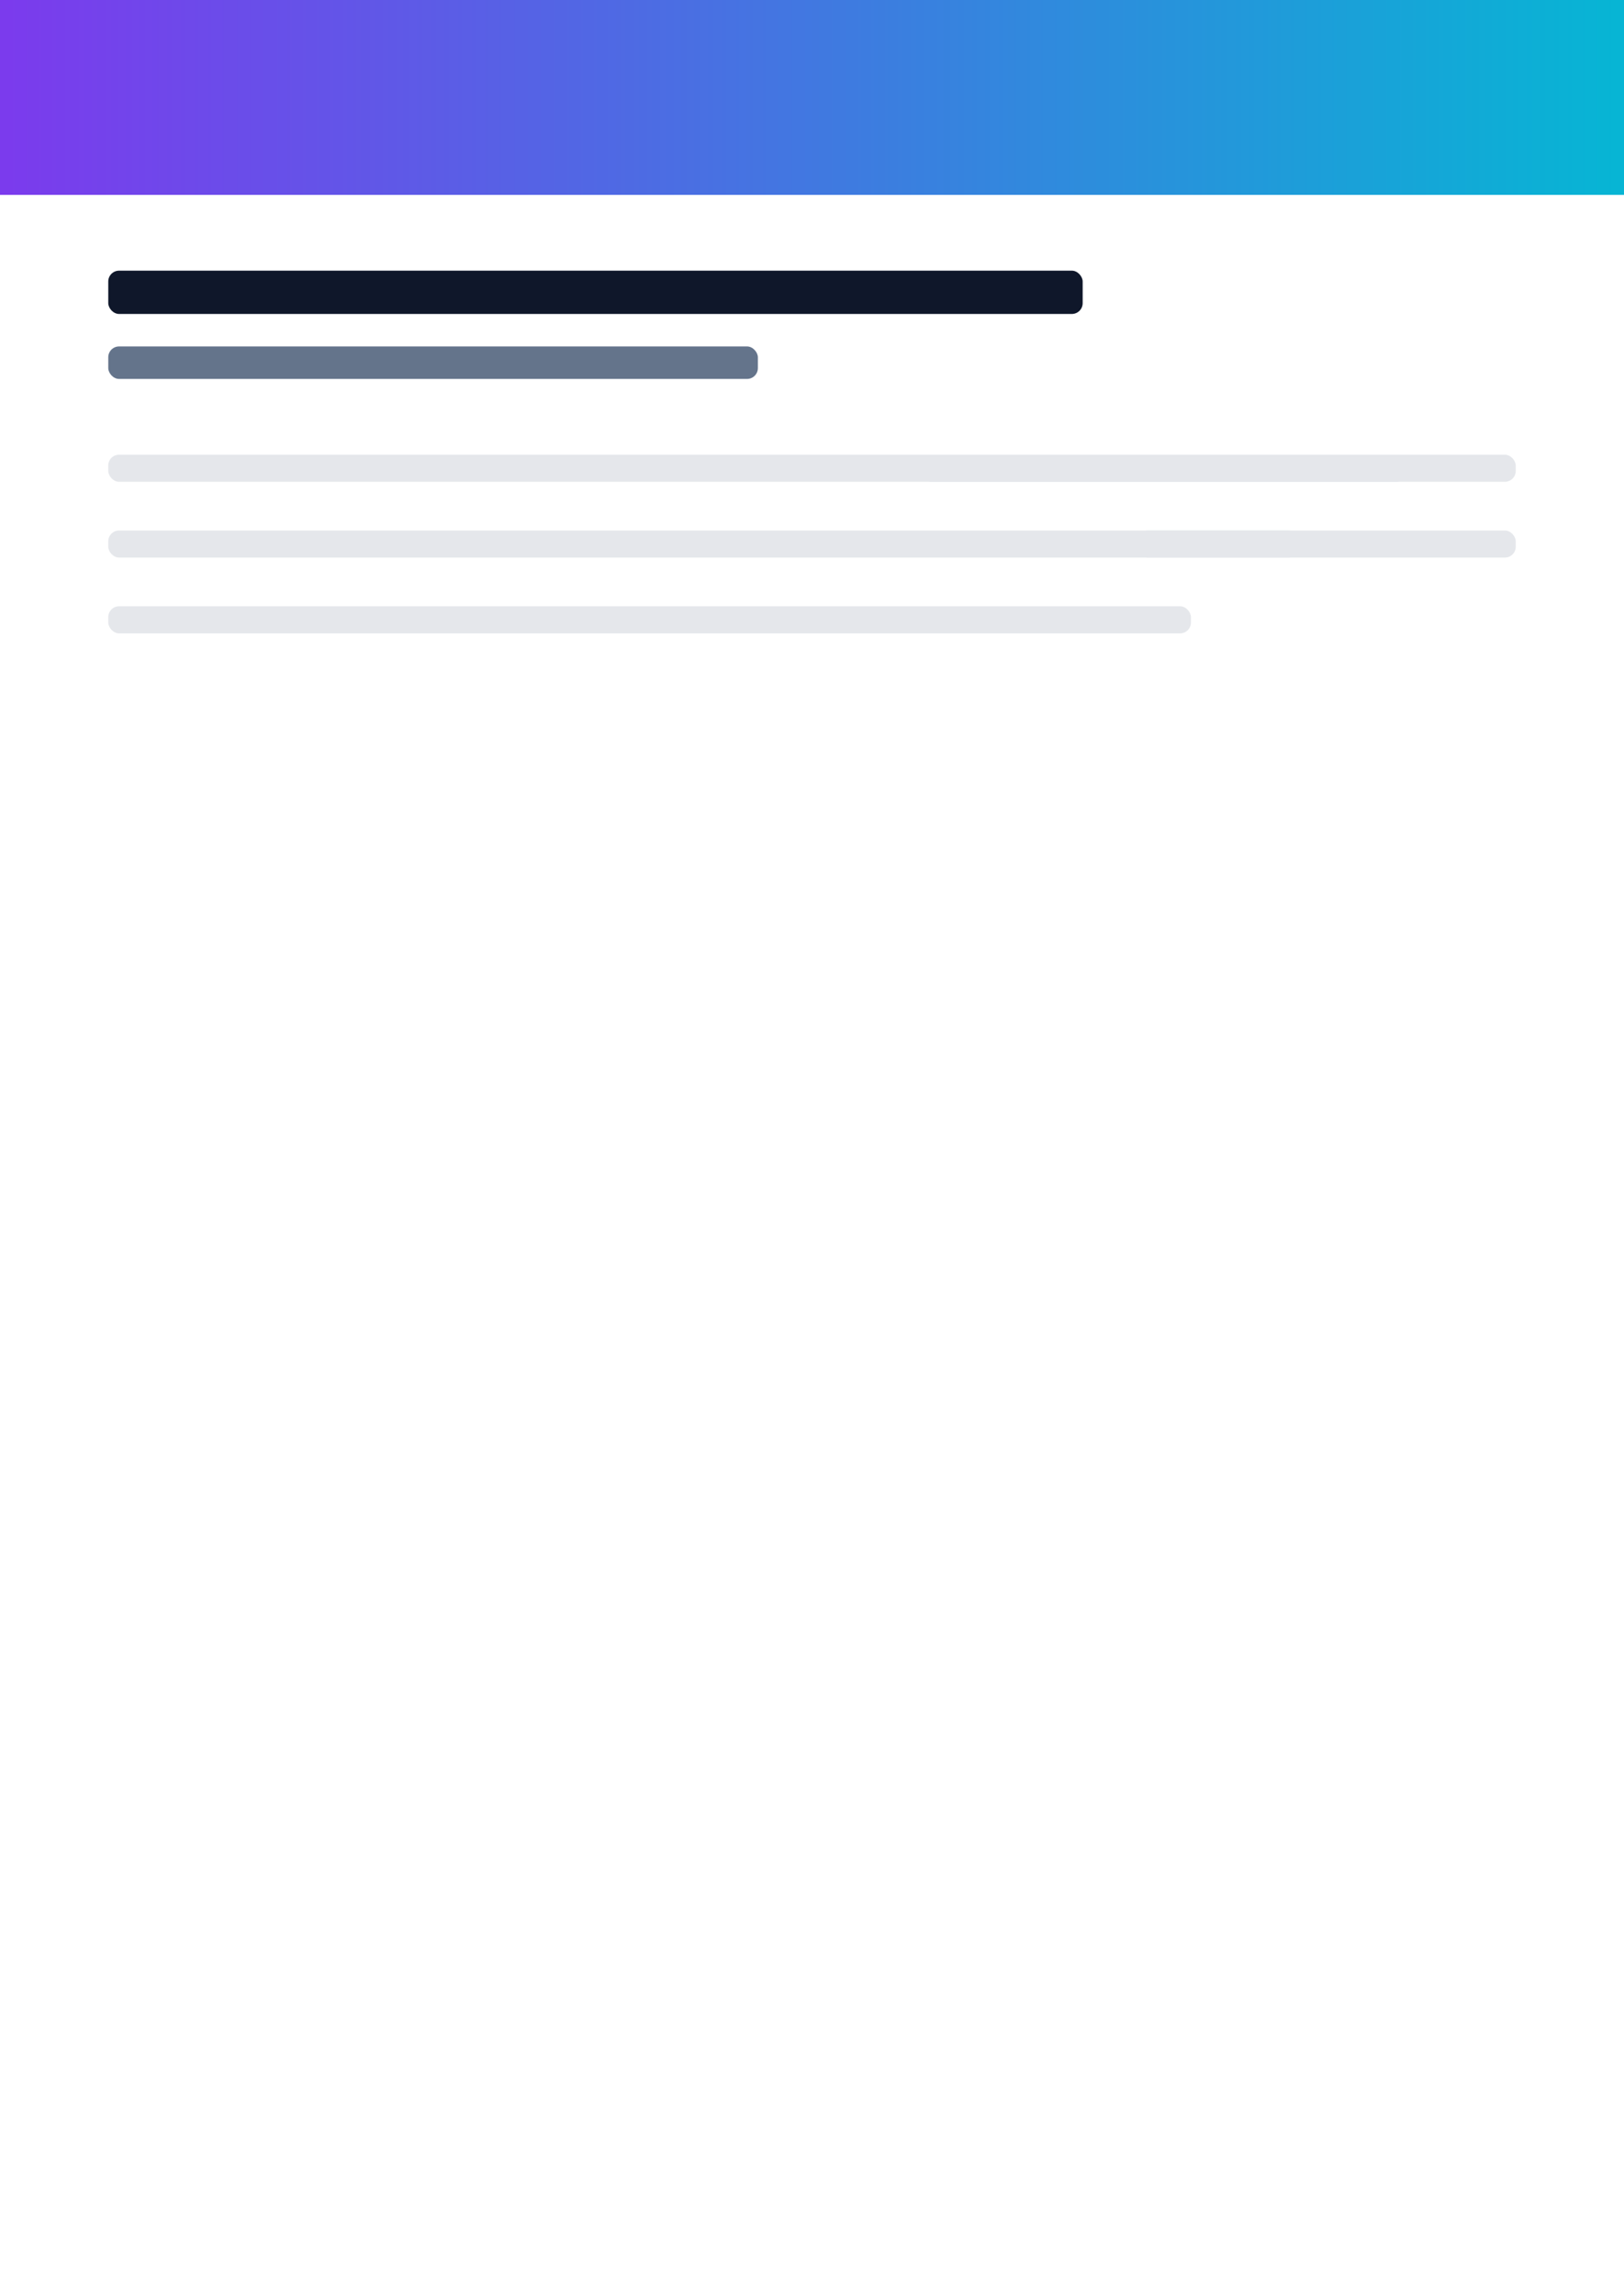 <svg xmlns="http://www.w3.org/2000/svg" width="300" height="424" viewBox="0 0 300 424">
  <defs>
    <linearGradient id="aurora" x1="0" x2="1" y1="0" y2="0">
      <stop offset="0" stop-color="#7c3aed"/>
      <stop offset="1" stop-color="#06b6d4"/>
    </linearGradient>
  </defs>
  <rect width="300" height="424" fill="#fff"/>
  <rect x="0" y="0" width="300" height="36" fill="url(#aurora)"/>
  <rect x="20" y="50" width="180" height="8" rx="2" fill="#0f172a"/>
  <rect x="20" y="64" width="120" height="6" rx="2" fill="#64748b"/>
  <rect x="20" y="84" width="240" height="5" rx="2" fill="#e5e7eb"/>
  <rect x="20" y="98" width="220" height="5" rx="2" fill="#e5e7eb"/>
  <rect x="20" y="112" width="200" height="5" rx="2" fill="#e5e7eb"/>
  <rect x="170" y="84" width="110" height="5" rx="2" fill="#e5e7eb"/>
  <rect x="210" y="98" width="70" height="5" rx="2" fill="#e5e7eb"/>
</svg>
